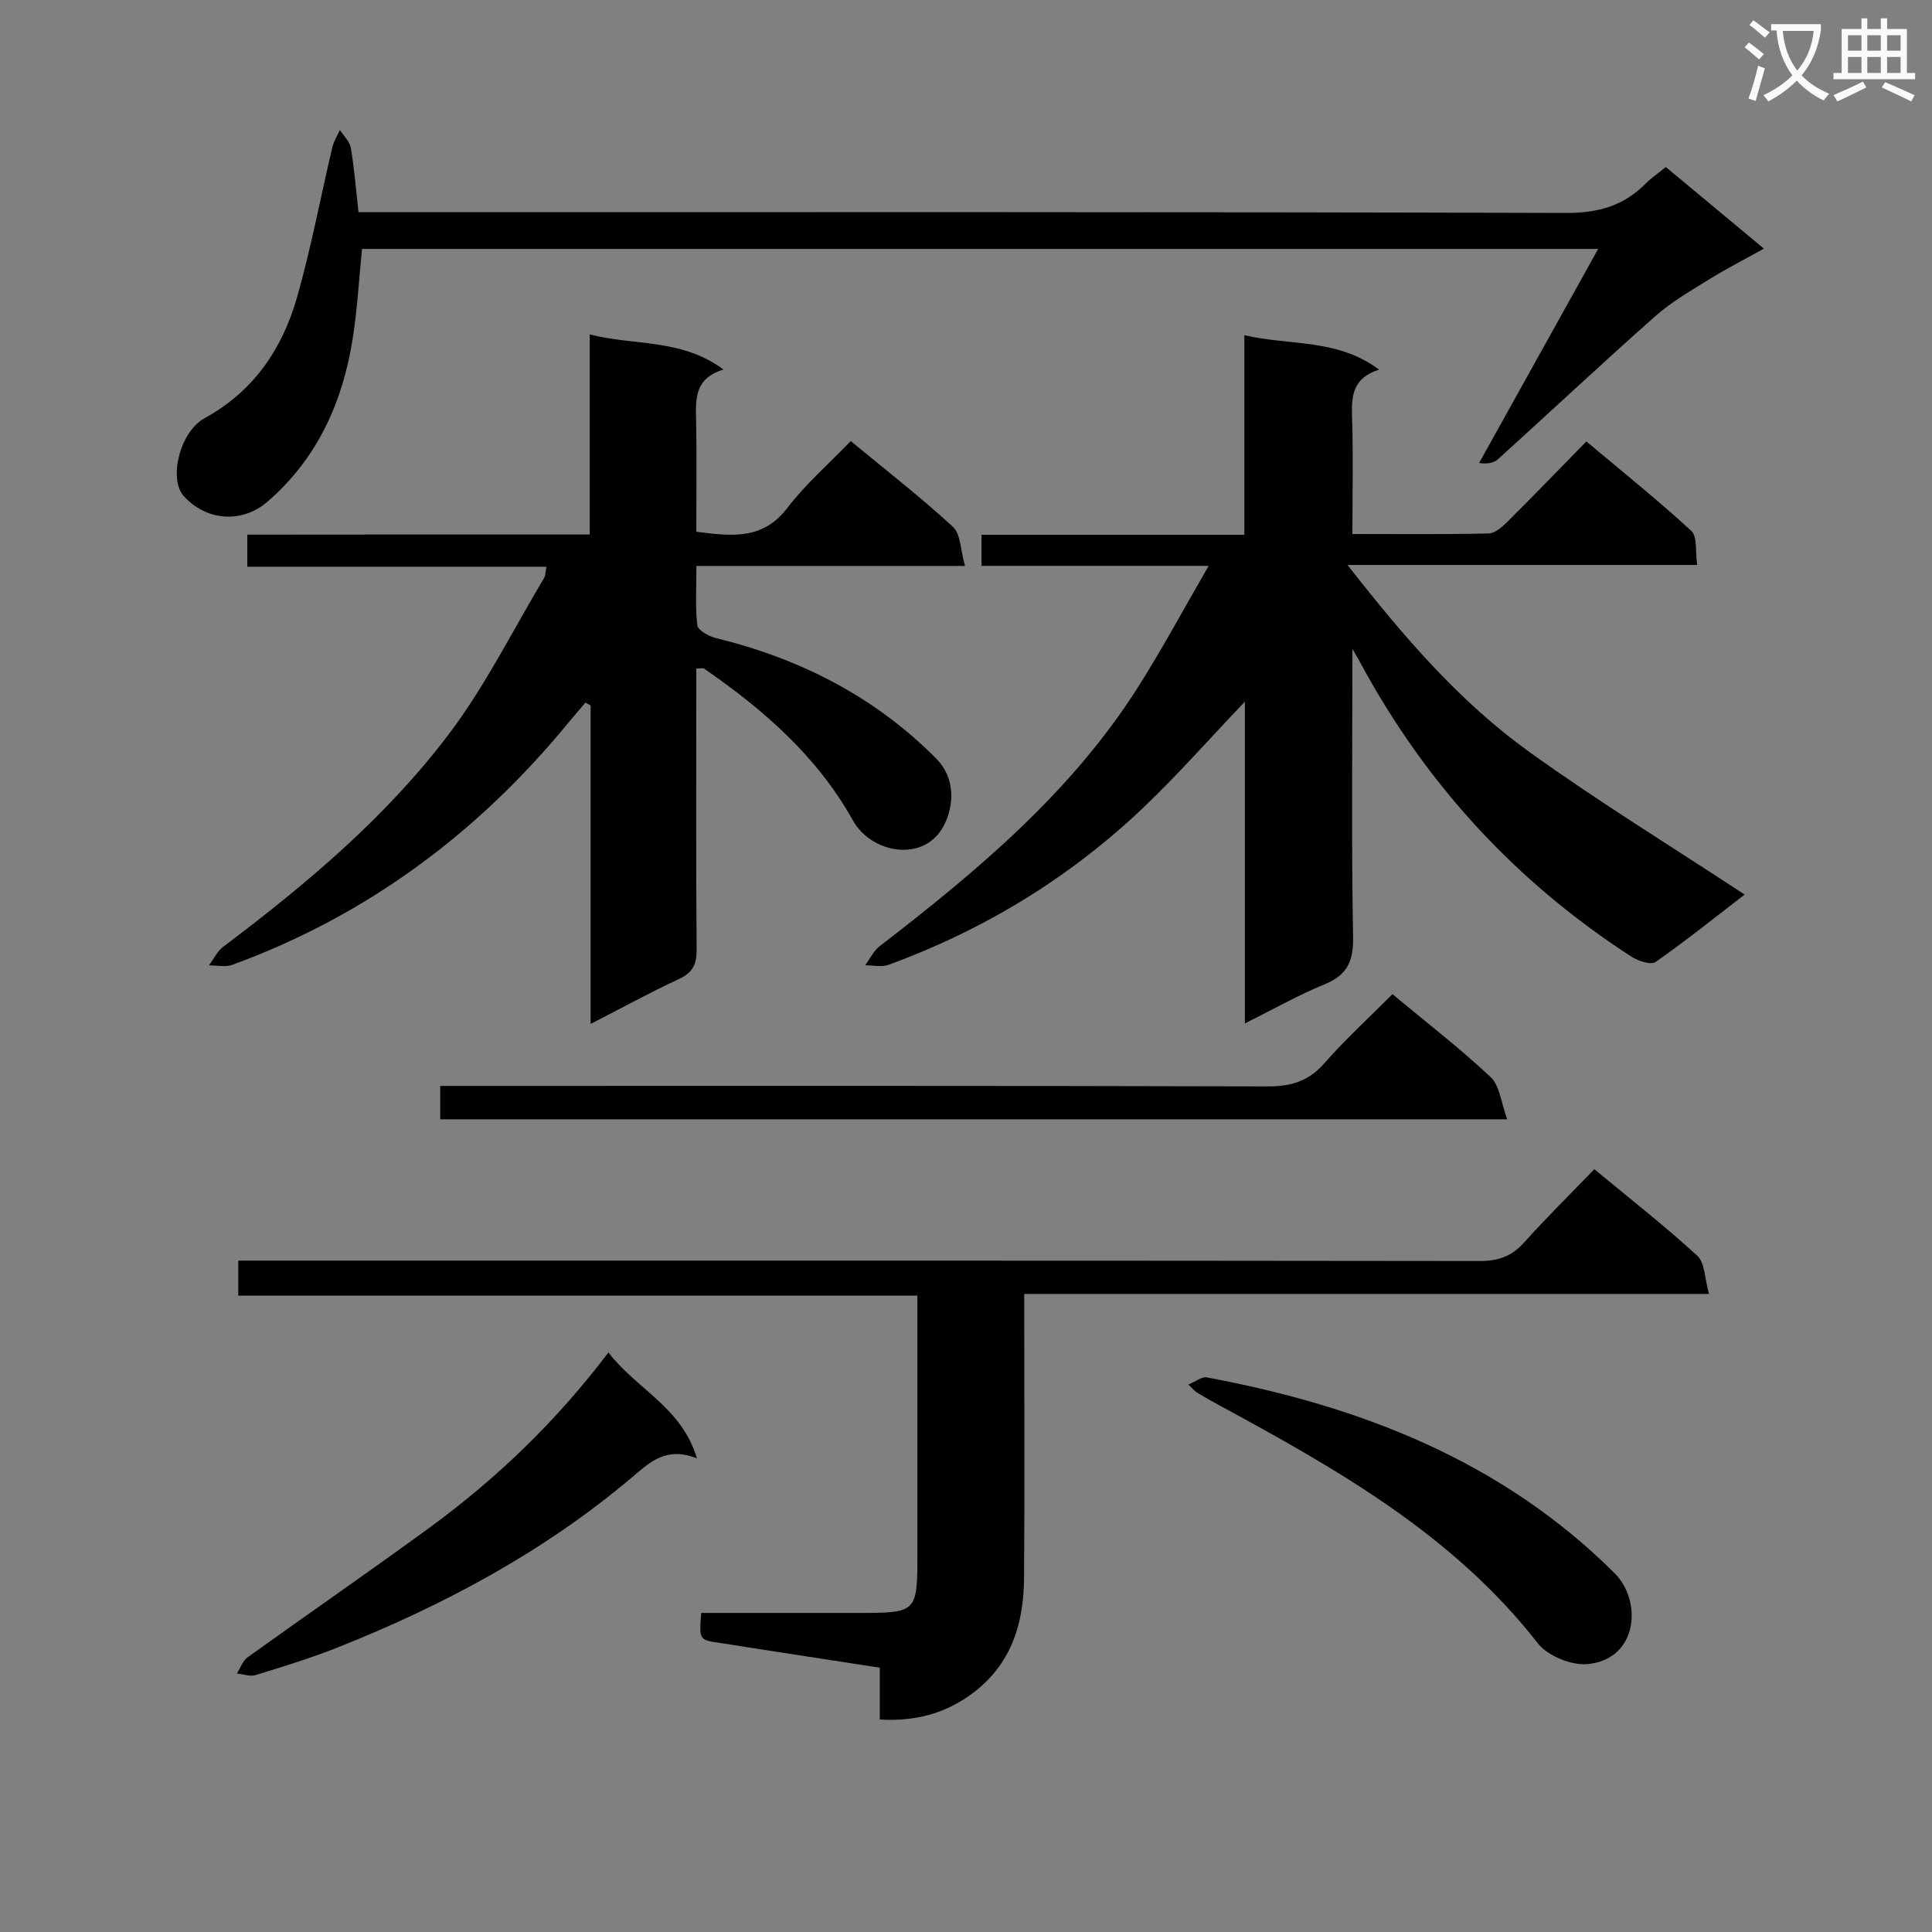 <svg enable-background="new 0 0 400 400" viewBox="0 0 400 400" xmlns="http://www.w3.org/2000/svg"><rect x="0" y="0" width="400" height="400" fill="#808080" stroke="none"/><path d="m362.1 8.8c1.1.8 2.1 1.6 3.1 2.4l-1 1.1c-1.3-1.1-2.3-2-3-2.5zm1.9 4.8c.5.2.9.4 1.4.5-.6 2.3-1.3 4.5-1.9 6.8l-1.5-.5c.8-2.1 1.4-4.3 2-6.8zm-1-9.4c1.3.9 2.4 1.8 3.4 2.5l-1 1.1c-1.4-1.2-2.4-2.1-3.2-2.6zm3.7 2.2v-1.4h10.3v1.2c-.5 3.6-1.8 6.8-4 9.4 1.5 1.6 3.4 2.8 5.7 3.8-.3.4-.7.8-1.1 1.4-2.3-1.1-4.1-2.5-5.6-4.1-1.6 1.6-3.6 3.1-5.9 4.3-.3-.5-.7-.9-1-1.3 2.4-1.1 4.4-2.5 6-4.1-1.9-2.5-3-5.6-3.3-9.3h-1.1zm8.8 0h-6.4c.3 3.3 1.3 6 3 8.2 2-2.3 3.1-5.1 3.4-8.2z" fill="#fafafb"/><path d="m385.3 3.8h1.3v2.2h2.8v-2.2h1.3v2.2h4.1v9.1h1.7v1.3h-16.9v-1.3h1.7v-9.1h4.1v-2.2zm.4 13.1.7 1.2c-1.8.9-3.8 1.9-6 2.9-.2-.4-.5-.8-.8-1.3 2.3-1 4.3-1.9 6.1-2.8zm-3.1-6.4h2.8v-3.2h-2.8zm0 4.6h2.8v-3.3h-2.8zm4-4.6h2.8v-3.2h-2.8zm0 4.6h2.8v-3.3h-2.8zm3.7 1.9c2.1.9 4.1 1.8 6.1 2.7l-.7 1.3c-2.2-1.1-4.2-2-6.1-2.9zm3.2-9.7h-2.8v3.2h2.8zm-2.8 7.8h2.8v-3.3h-2.8z" fill="#fafafb"/><g fill="#010000"><path d="m257.63 110.72c0-14.12 0-27.23 0-41.32 9.5 2.22 19.23.63 27.89 7.13-5.29 1.66-5.75 5.22-5.6 9.52.28 7.96.08 15.94.08 24.51 9.65 0 18.94.11 28.22-.12 1.37-.03 2.9-1.45 4.02-2.56 5.31-5.28 10.51-10.67 16.2-16.48 7.48 6.28 14.83 12.16 21.73 18.52 1.29 1.18.8 4.3 1.21 7.05-23.98 0-47.4 0-72.39 0 11.71 15 23.25 28.36 37.64 38.71s29.55 19.64 44.58 29.53c-5.63 4.33-11.88 9.36-18.44 13.96-.97.68-3.63-.22-5.04-1.13-23.96-15.49-42.66-35.87-56.18-61-.27-.51-.57-1.01-1.55-2.7 0 20.84-.21 40.29.14 59.73.09 5.03-1.27 7.84-5.94 9.74-5.34 2.18-10.4 5.06-16.46 8.08 0-22.51 0-44.31 0-66.62-7.43 7.79-13.96 15.22-21.1 22.01-15.25 14.49-32.93 25.25-52.69 32.48-1.43.52-3.2.08-4.82.09.98-1.33 1.72-2.97 2.98-3.94 20.1-15.49 39.5-31.69 53.34-53.39 5.04-7.9 9.46-16.18 14.79-25.36-16.68 0-31.74 0-47.04 0 0-2.25 0-4.01 0-6.44z"/><path d="m122.1 110.66c0-14.24 0-27.53 0-41.42 9.24 2.39 18.95.78 27.69 7.27-6.04 1.83-5.76 6.12-5.67 10.52.16 7.62.04 15.25.04 23.06 7.25.91 13.71 1.78 18.81-4.88 3.81-4.98 8.64-9.19 13.17-13.89 7.46 6.17 14.57 11.68 21.16 17.76 1.62 1.5 1.56 4.83 2.49 8.09-19.11 0-37.03 0-55.6 0 0 4.41-.27 8.38.18 12.27.12 1.04 2.35 2.29 3.8 2.65 17.48 4.28 32.98 12.15 45.72 25.02 3.73 3.78 3.78 9.27 1.63 13.61-3.98 8.02-15.09 6.07-18.95-.88-7.41-13.3-18.52-22.92-30.8-31.42-.22-.15-.62-.02-1.61-.02v5.21c0 17.66-.08 35.32.07 52.97.03 3.07-.8 4.79-3.67 6.12-6.01 2.79-11.83 5.99-18.28 9.3 0-22.27 0-44.11 0-65.95-.36-.19-.71-.39-1.07-.58-1.18 1.39-2.38 2.76-3.53 4.16-18.76 22.86-41.7 39.92-69.56 50.12-1.44.53-3.23.1-4.86.12.98-1.31 1.73-2.94 2.99-3.88 17.21-12.95 33.7-26.82 46.71-44.04 7.56-10.01 13.21-21.46 19.69-32.29.3-.51.27-1.21.49-2.32-20.75 0-41.15 0-61.94 0 0-2.31 0-4.18 0-6.65 23.48-.03 46.87-.03 70.9-.03z"/><path d="m330.09 242.07c7.64 6.34 14.74 11.87 21.33 17.94 1.58 1.45 1.51 4.69 2.41 7.88-47.66 0-94.37 0-141.77 0v5.86c0 17.66.09 35.33-.04 52.99-.07 9.52-2.7 18-10.86 23.98-5.61 4.11-11.8 5.72-19.01 5.28 0-3.53 0-6.82 0-10.72-9.19-1.42-18.13-2.8-27.07-4.18-1.97-.3-3.93-.65-5.89-.93-4.46-.63-4.46-.62-4-6.23h32.3c12.44 0 12.44 0 12.45-12.41 0-15.83 0-31.66 0-47.49 0-1.79 0-3.58 0-5.8-47.06 0-93.64 0-140.61 0 0-2.46 0-4.51 0-7.24h5.69c83.81 0 167.63-.03 251.44.08 3.83 0 6.57-1.02 9.1-3.85 4.55-5.06 9.41-9.86 14.53-15.16z"/><path d="m74.22 43.93h6.56c81.15 0 162.3-.09 243.45.16 6.66.02 11.91-1.47 16.49-6.08 1.16-1.17 2.55-2.11 4.17-3.43 6.62 5.51 13.22 11 20.31 16.9-4.08 2.27-7.75 4.13-11.23 6.29-3.86 2.4-7.89 4.71-11.27 7.7-10.95 9.7-21.63 19.71-32.47 29.53-.91.82-2.26 1.15-3.99.85 8.07-14.52 16.14-29.03 24.64-44.31-85.97 0-170.82 0-255.93 0-.62 6.16-.96 12.44-1.94 18.63-2.08 13.18-7.36 24.84-17.67 33.73-5.3 4.57-12.77 3.92-17.34-1.25-3.1-3.51-.81-13.24 4.39-16.09 10.19-5.59 16.09-14.39 19.13-25.08 2.9-10.18 4.84-20.64 7.28-30.95.3-1.26 1.03-2.42 1.57-3.62.79 1.24 2.05 2.41 2.27 3.74.72 4.24 1.05 8.53 1.58 13.28z"/><path d="m91.15 231.74c0-2.28 0-4.24 0-6.91h5.9c55.13 0 110.26-.06 165.39.1 4.85.01 8.47-1.05 11.74-4.78 4.37-4.98 9.29-9.48 14.11-14.32 6.94 5.78 13.93 11.16 20.33 17.17 1.9 1.78 2.16 5.32 3.43 8.74-74.32 0-147.35 0-220.9 0z"/><path d="m246.04 286.66c1.55-.64 2.78-1.67 3.79-1.49 31.77 5.93 61.03 17.23 84.44 40.53 5.82 5.79 4.85 17.83-5.55 18.83-3.35.32-8.28-1.68-10.33-4.3-17.62-22.6-41.8-36.18-66.28-49.46-1.46-.79-2.9-1.61-4.32-2.47-.4-.24-.71-.65-1.75-1.64z"/><path d="m125.97 280.01c5.86 7.66 15.16 11.31 18.33 21.93-6.29-2.49-9.58.65-13.36 3.85-18.19 15.4-38.96 26.52-61.01 35.29-5.54 2.2-11.27 3.96-16.98 5.72-1.16.36-2.6-.19-3.91-.32.73-1.13 1.2-2.62 2.22-3.35 12.43-8.93 25.03-17.62 37.39-26.64 13.91-10.15 26.31-21.94 37.32-36.48z"/></g></svg>